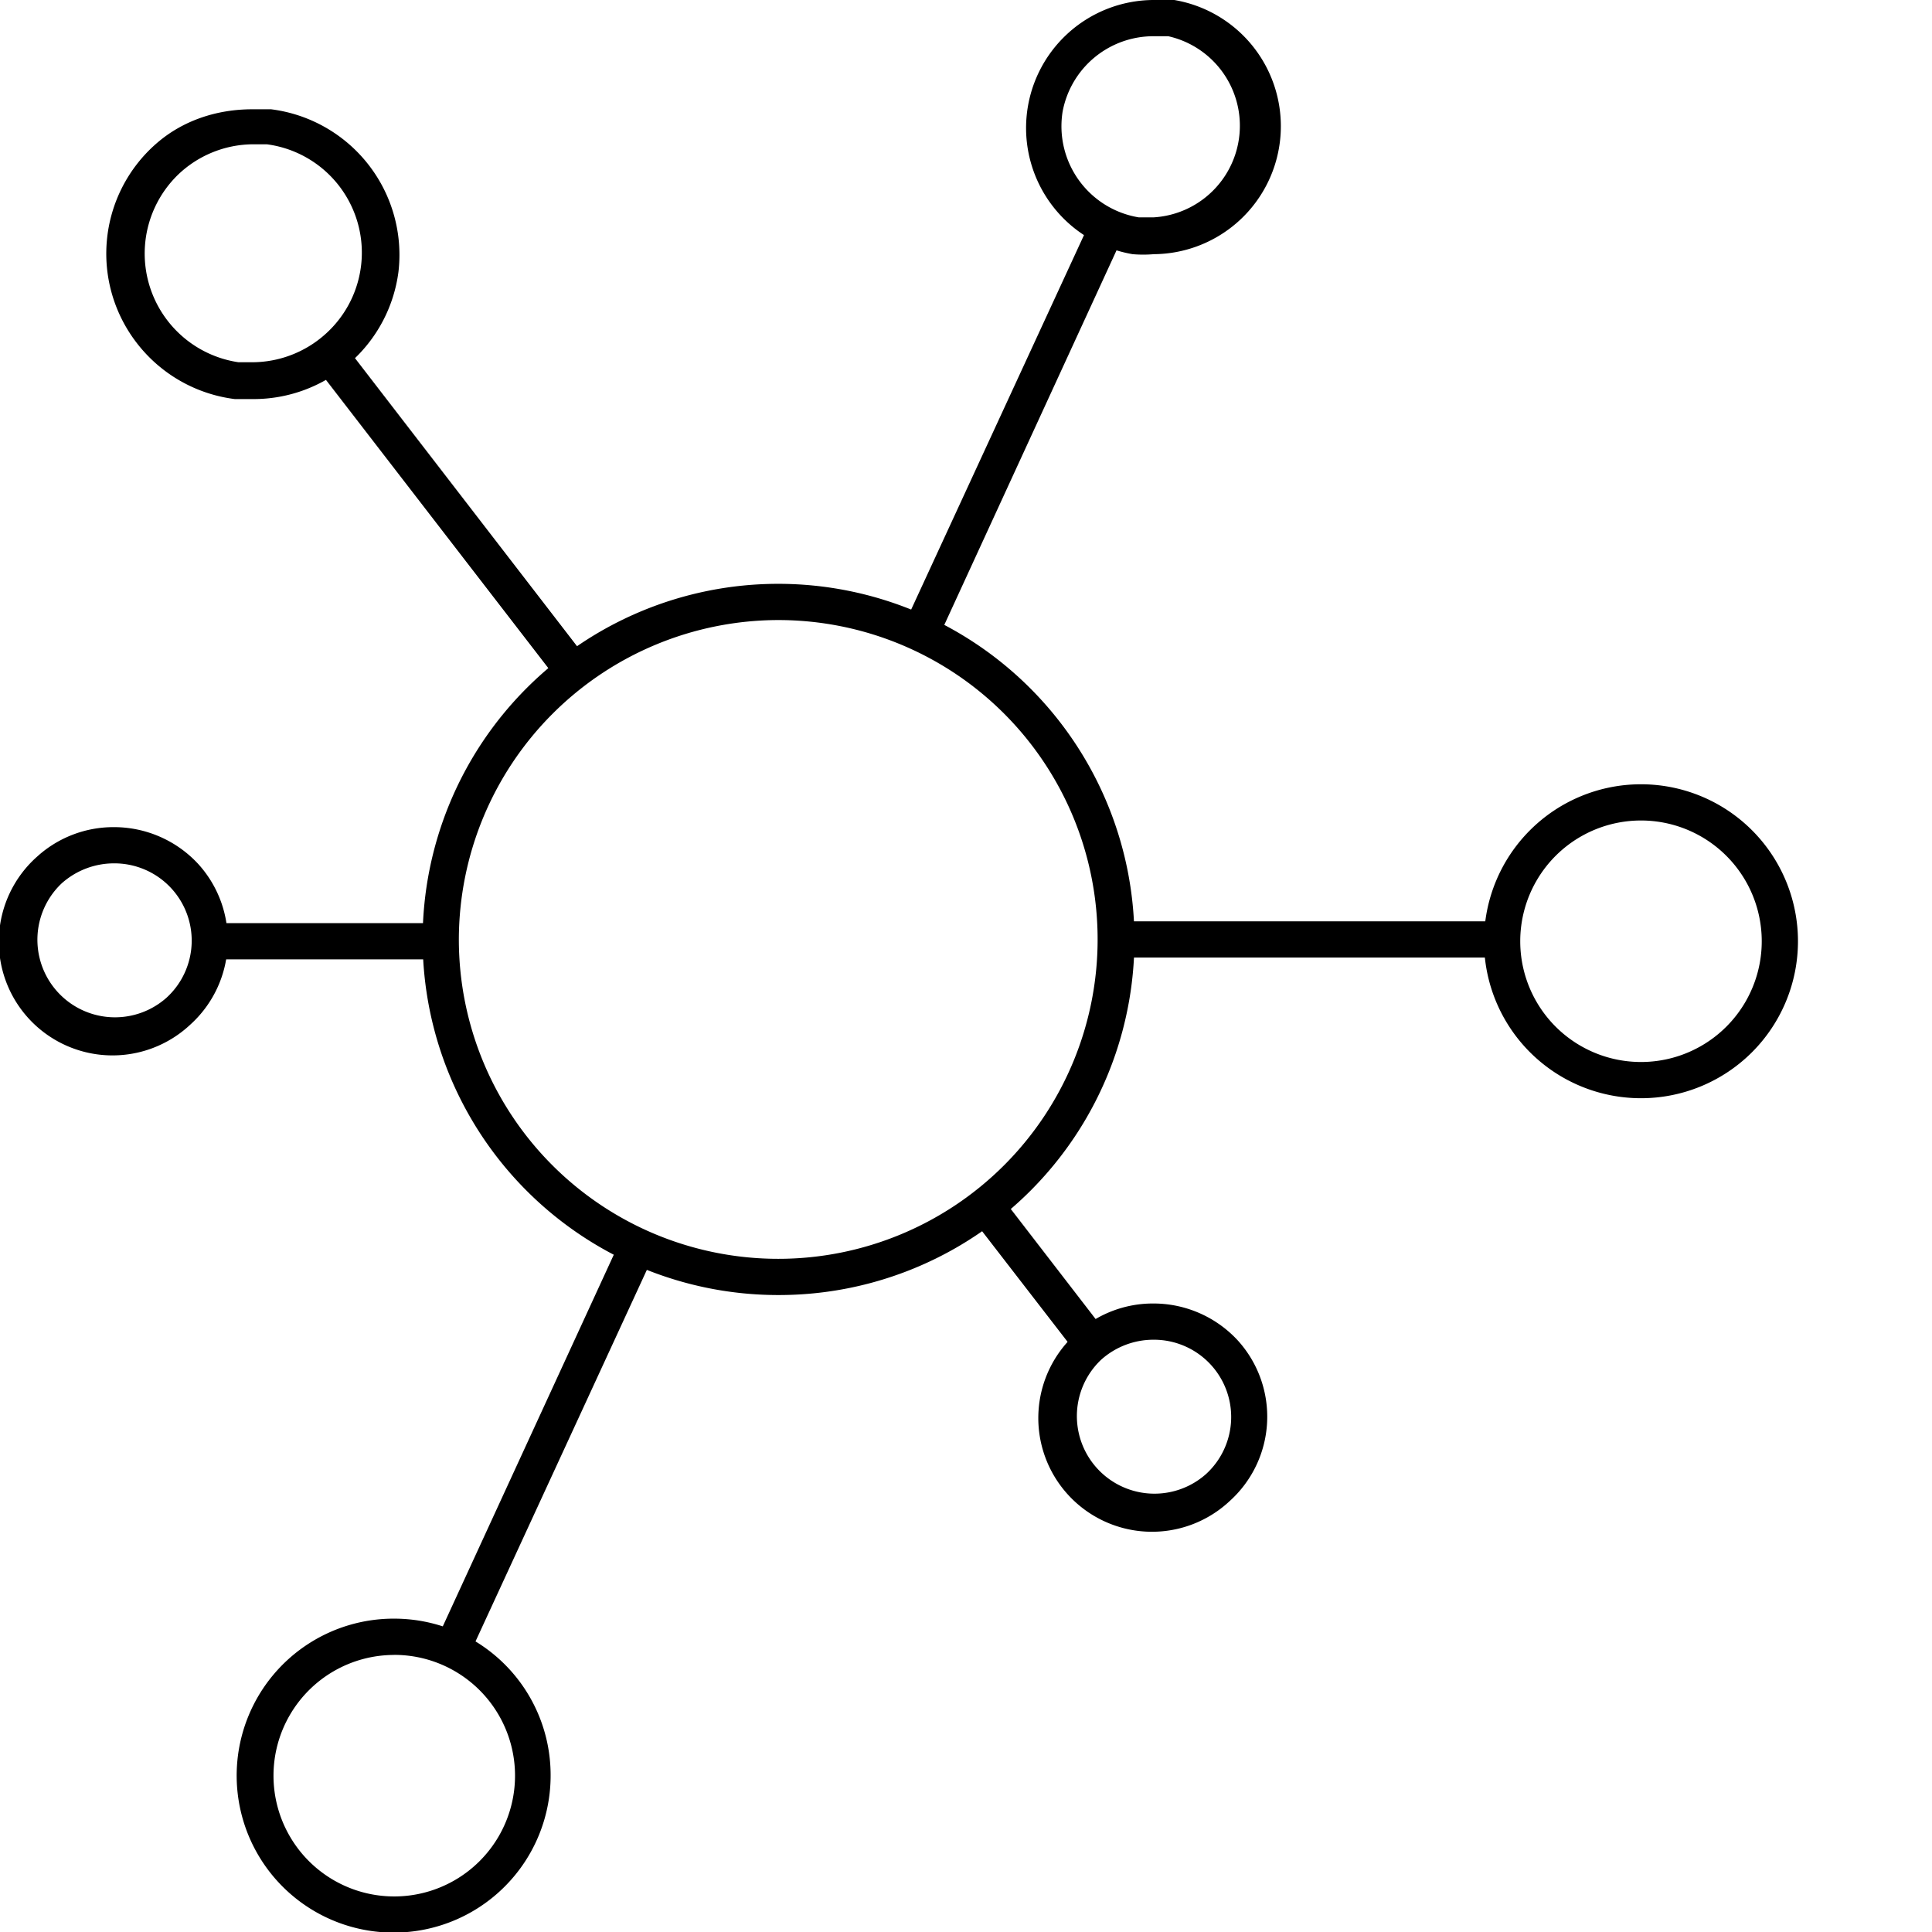 <svg xmlns="http://www.w3.org/2000/svg" fill="currentColor" viewBox="0 0 32 32"><g clip-path="url(#clip0_305:60)"><path d="M27.18 13.59a2 2 0 110 4 2 2 0 010-4zm0-.6a2.6 2.6 0 100 5.2 2.6 2.6 0 000-5.2zM6.53 27.41a2 2 0 110 4.001 2 2 0 010-4zm0-.6a2.6 2.6 0 102.59 2.59 2.59 2.59 0 00-2.59-2.59zM19.1.6h.25a1.52 1.52 0 01-.24 3h-.25a1.53 1.53 0 01-1.26-1.75A1.53 1.53 0 0119.1.6zm0-.6a2.12 2.12 0 00-.34 4.21c.116.01.233.01.35 0A2.12 2.12 0 0019.45 0a2.07 2.07 0 00-.35 0zM19.1 22.19a1.28 1.28 0 01.87 2.23 1.285 1.285 0 01-1.73-1.9 1.3 1.3 0 01.86-.33zm0-.6a1.88 1.88 0 00-1.27.49 1.883 1.883 0 102.54 2.78 1.88 1.88 0 00.13-2.66 1.9 1.9 0 00-1.4-.61zM1.883 14.3a1.28 1.28 0 01.87 2.23 1.285 1.285 0 01-1.73-1.9 1.3 1.3 0 01.86-.33zm0-.6a1.88 1.88 0 00-1.27.49 1.883 1.883 0 102.54 2.78 1.88 1.88 0 00.13-2.66 1.9 1.9 0 00-1.4-.61zM4.18 2.39h.24a1.81 1.81 0 01.966 3.147A1.82 1.82 0 014.18 6h-.23a1.82 1.82 0 01-.992-3.115A1.81 1.81 0 014.18 2.39zm0-.58c-.59 0-1.159.186-1.6.576a2.42 2.42 0 00-.306 3.306 2.43 2.43 0 001.616.918h.31A2.42 2.42 0 006.6 4.5a2.43 2.43 0 00-2.11-2.69h-.31zM12.89 10.27a5.29 5.29 0 11-5.29 5.29 5.3 5.3 0 015.29-5.29zm0-.6A5.89 5.89 0 007 15.56a5.89 5.89 0 005.89 5.89 5.889 5.889 0 005.9-5.89 5.9 5.9 0 00-5.9-5.89z"/><path d="M7.26 15.89H3.68v-.6h3.61l-.03.6zM24.76 15.26h-6.03v.6h6.03v-.6zM9.27 11.31L5.32 6.19l.45-.4 3.97 5.15-.47.37zM17.81 22.39l-1.7-2.2.52-.31 1.65 2.14-.47.37zM15.59 10.46l-.56-.23 2.94-6.37.54.25-2.92 6.35zM7.81 27.33l-.56-.21 3-6.52.53.29-2.97 6.44z"/></g><defs><clipPath id="clip0_305:60"><path d="M0 0h32v32H0z"/></clipPath></defs></svg>